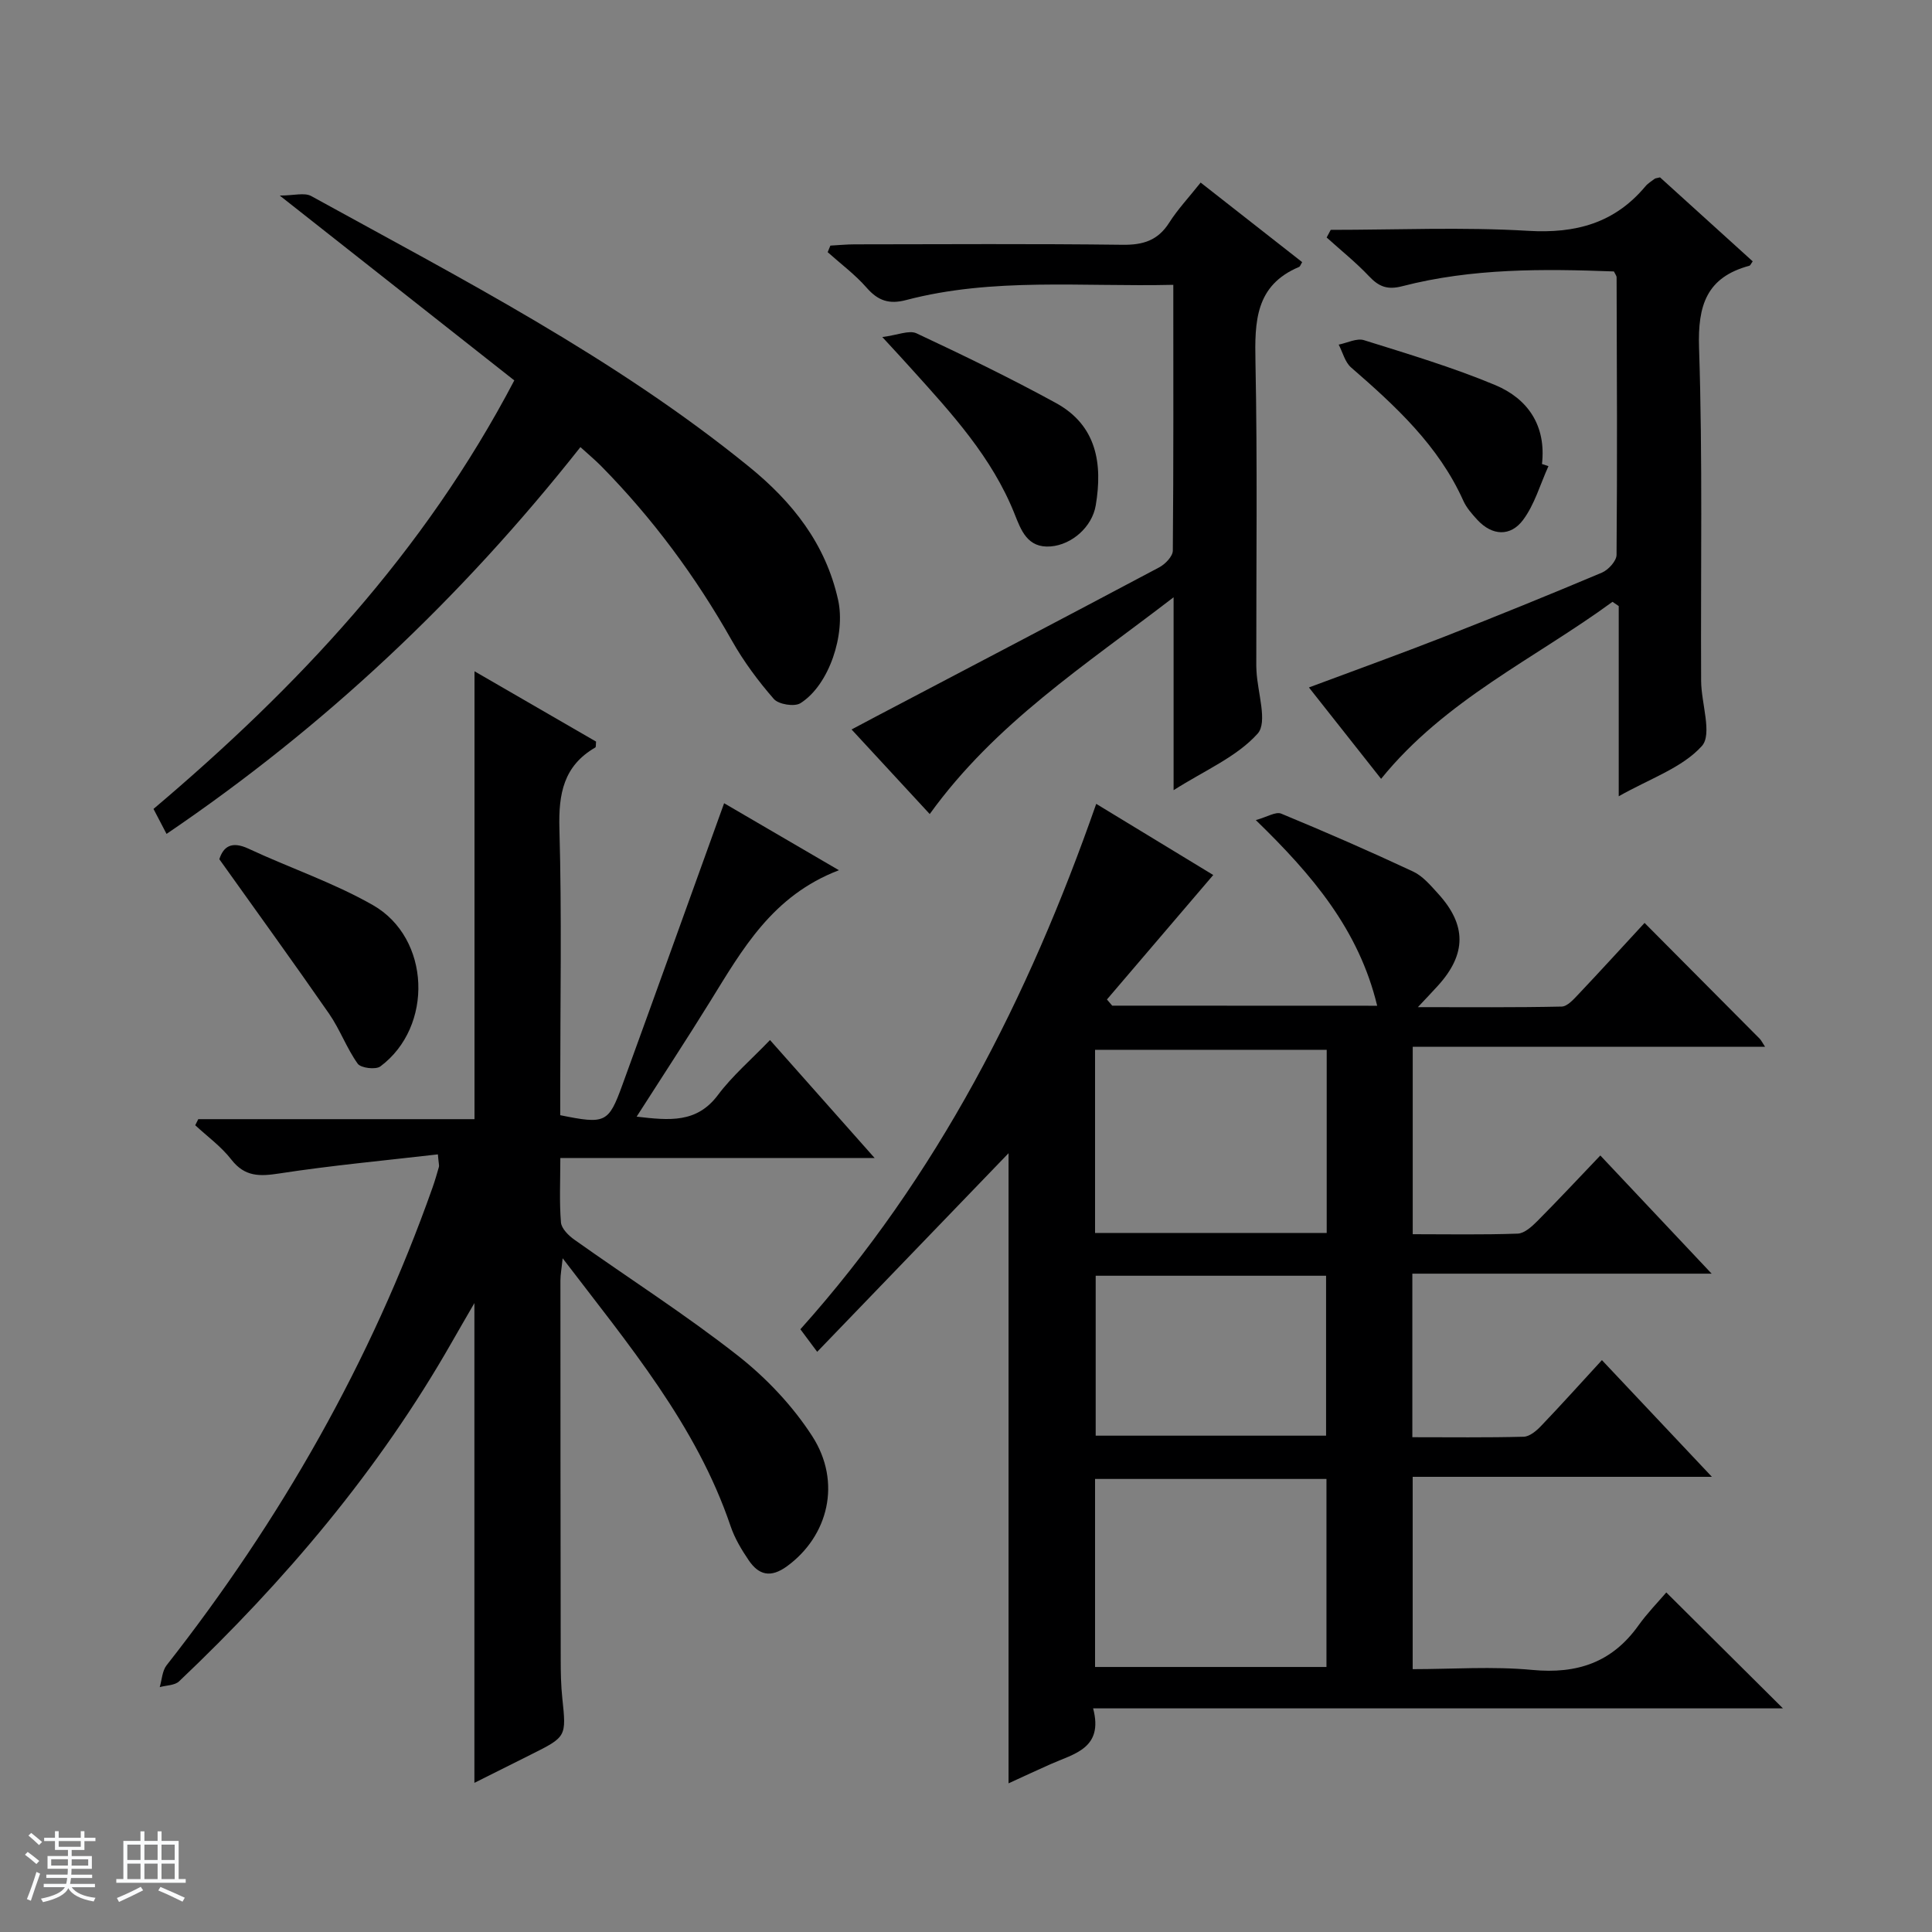 <svg enable-background="new 0 0 400 400" viewBox="0 0 400 400" xmlns="http://www.w3.org/2000/svg"><rect x="0" y="0" width="400" height="400" fill="#808080" stroke="none"/><path d="m5.17 384 .56-.58c.85.61 1.65 1.24 2.4 1.87l-.59.64c-.84-.73-1.63-1.38-2.37-1.93m1.22 9.53-.82-.34c.71-1.76 1.37-3.64 1.98-5.63.24.13.5.25.76.36-.6 1.67-1.24 3.54-1.92 5.61m-.5-13.5.57-.54c.56.44 1.31 1.06 2.26 1.87l-.64.64c-.68-.66-1.41-1.32-2.19-1.97m3.25.46h2.24v-1.36h.77v1.36h4.57v-1.36h.76v1.36h2.28v.69h-2.28v1.84h-2.64v1.26h4.18v2.64h-4.21c0 .45-.02.86-.05 1.21h4.32v.69h-4.38c-.04.34-.1.75-.19 1.22h5.15v.69h-4.82c.87 1.19 2.51 1.92 4.93 2.19-.17.31-.3.57-.37.76-2.77-.49-4.52-1.41-5.26-2.76-.56 1.26-2.3 2.23-5.24 2.9-.12-.24-.26-.48-.43-.72 2.73-.55 4.38-1.34 4.96-2.38h-4.38v-.69h4.65c.1-.38.17-.79.21-1.22h-4.32v-.69h4.4c.03-.34.05-.75.05-1.21h-4.2v-2.64h4.23v-1.26h-2.69v-1.84h-2.24zm1.46 4.46v1.29h3.45c.01-.4.02-.57.01-.53v-.32-.45h-3.46zm1.55-2.59h4.57v-1.19h-4.57zm6.11 2.59h-3.42v.77c-.01.19-.01.37-.02.53h3.44z" fill="#fafbfc"/><path d="m32.63 379.16h.82v1.98h3.54v7.89h1.46v.78h-14.37v-.78h1.46v-7.89h3.54v-1.98h.82v1.98h2.73zm-3.49 11.48.5.73c-1.61.82-3.28 1.63-5 2.41-.13-.27-.28-.55-.44-.82 1.75-.72 3.4-1.49 4.94-2.32m-2.78-5.55h2.73v-3.18h-2.73zm0 3.95h2.73v-3.2h-2.73zm3.54-3.95h2.73v-3.18h-2.73zm0 3.95h2.73v-3.2h-2.73zm7.89 4.68c-1.84-.92-3.51-1.7-5.02-2.32l.45-.73c1.89.8 3.57 1.55 5.04 2.23zm-1.62-11.81h-2.73v3.18h2.73zm-2.73 7.13h2.73v-3.2h-2.73v3.19z" fill="#fafbfc"/><g fill="#000001"><path d="m285.13 208.23c-3.79-15.71-13.37-27.03-25.13-38.44 2.35-.64 4.13-1.8 5.25-1.34 9.19 3.8 18.31 7.78 27.31 11.99 2.02.94 3.64 2.89 5.2 4.6 5.9 6.47 5.86 12.48.01 18.97-1.1 1.22-2.24 2.4-4.21 4.51 10.62 0 20.2.09 29.77-.12 1.18-.03 2.47-1.5 3.46-2.54 4.56-4.82 9.02-9.72 13.7-14.78 8.11 8.15 15.98 16.06 23.84 23.98.32.33.52.78 1.11 1.67-24.44 0-48.49 0-72.95 0v38.8c7.17 0 14.46.14 21.73-.12 1.38-.05 2.91-1.44 4.03-2.56 4.34-4.36 8.54-8.87 13.08-13.62 7.79 8.26 15.07 16 23.05 24.47-21.06 0-41.35 0-61.97 0v33.86c7.8 0 15.42.1 23.05-.1 1.23-.03 2.64-1.22 3.6-2.23 4.14-4.32 8.14-8.78 12.6-13.63 7.46 7.92 14.8 15.7 22.77 24.16-21.1 0-41.32 0-61.95 0v39.82c8.21 0 16.55-.62 24.76.16 9.28.88 16.51-1.54 21.97-9.19 1.83-2.56 4.05-4.83 5.78-6.85 8.52 8.47 16.28 16.18 24.15 24-47.08 0-94.55 0-142.82 0 2.19 8.29-3.92 9.37-8.81 11.55-2.87 1.27-5.71 2.6-8.7 3.97 0-43.75 0-87.18 0-130.46-12.94 13.43-26.11 27.09-39.62 41.12-1.52-2.04-2.37-3.18-3.48-4.67 28.31-31.59 47.19-68.53 61.25-108.78 8.57 5.21 16.61 10.1 24.23 14.73-7.39 8.65-14.7 17.21-22.01 25.77.36.43.72.85 1.09 1.28 18.04.02 36.11.02 54.86.02zm-58.41 136.9h47.91c0-13.21 0-25.97 0-38.93-16.07 0-31.83 0-47.91 0zm47.96-89.86c0-12.89 0-25.32 0-37.92-16.12 0-31.98 0-47.96 0v37.92zm-47.83 8.86v33.11h47.7c0-11.24 0-22.12 0-33.11-16.02 0-31.66 0-47.7 0z"/><path d="m90.66 239c-11.14 1.29-22.03 2.29-32.81 3.95-4.1.63-7.16.72-9.96-2.88-2.08-2.69-4.95-4.76-7.47-7.1.21-.42.42-.84.63-1.26h57.19c0-31.17 0-61.69 0-92.73 8.47 4.9 16.88 9.76 25.17 14.56-.07.66 0 1.13-.16 1.22-6.59 3.81-7.63 9.62-7.43 16.82.51 17.98.17 35.99.17 53.99v5.32c9.34 1.89 9.99 1.64 12.85-6.22 6.98-19.18 13.87-38.39 21.08-58.37 7.53 4.39 15.12 8.82 23.77 13.87-13.79 5.27-19.98 16.38-26.63 27.12-4.86 7.86-9.94 15.59-15.25 23.9 6.79.79 12.44 1.38 16.83-4.48 2.97-3.97 6.83-7.27 10.78-11.38 7.22 8.14 14.09 15.89 21.66 24.42-22.08 0-43.26 0-65.07 0 0 4.82-.22 9.1.13 13.34.11 1.28 1.58 2.73 2.8 3.59 11.25 7.99 22.92 15.44 33.76 23.94 5.91 4.63 11.38 10.4 15.45 16.7 6.19 9.58 3.3 20.75-5.2 26.95-3.4 2.48-5.86 1.84-7.95-1.25-1.48-2.18-2.89-4.54-3.73-7.02-7.09-20.95-21.07-37.52-34.78-55.49-.22 2.17-.46 3.39-.46 4.6 0 26.16.02 52.33.06 78.49 0 2.66.05 5.34.33 7.99.84 7.99.88 7.99-6.53 11.69-3.84 1.92-7.68 3.84-11.67 5.84 0-32.96 0-65.59 0-99.33-1.86 3.22-3.3 5.68-4.71 8.16-15.06 26.41-34.47 49.32-56.44 70.16-.9.85-2.65.81-4 1.19.45-1.52.51-3.36 1.42-4.52 23.6-30.07 42.32-62.83 55.07-98.93.5-1.41.91-2.85 1.32-4.28.07-.3-.06-.65-.22-2.57z"/><path d="m120.17 92.57c-24.68 31.24-52.9 57.84-85.69 80.08-.9-1.71-1.77-3.37-2.7-5.17 29.75-25.18 55.96-52.98 74.7-88.72-15.81-12.46-31.56-24.87-48.56-38.27 2.91 0 5.11-.67 6.51.1 31.15 17.15 62.84 33.44 90.64 56.03 9.02 7.33 15.88 15.97 18.46 27.63 1.55 7.04-1.81 17.56-7.81 21.34-1.24.78-4.52.25-5.5-.87-3.25-3.72-6.25-7.77-8.68-12.07-7.49-13.27-16.45-25.38-27.14-36.22-1.16-1.17-2.43-2.23-4.23-3.86z"/><path d="m242.92 58.97c-18.97.44-37.34-1.57-55.31 3.15-3.52.93-5.82.15-8.18-2.55-2.38-2.72-5.35-4.93-8.07-7.36.19-.45.37-.91.56-1.36 1.69-.09 3.38-.26 5.06-.26 18.49-.02 36.98-.14 55.47.09 4.24.05 7.28-.9 9.61-4.56 1.77-2.79 4.08-5.24 6.52-8.32 7.05 5.53 14.04 11.01 21.02 16.47-.3.48-.41.9-.65 1-9.06 3.81-9.19 11.3-9.02 19.66.42 20.98.15 41.97.17 62.96 0 .33.02.67.04 1 .21 4.45 2.36 10.64.24 13-4.33 4.83-10.95 7.6-17.4 11.71 0-13.44 0-25.83 0-39.94-18.45 14.19-36.94 26.09-50.49 44.88-5-5.42-10.36-11.21-16.18-17.51 1.93-1.03 3.48-1.86 5.03-2.67 19.57-10.28 39.15-20.53 58.67-30.9 1.24-.66 2.8-2.27 2.81-3.46.16-18.11.1-36.24.1-55.03z"/><path d="m275.51 47.59c13.63 0 27.29-.61 40.87.2 9.88.59 17.91-1.59 24.3-9.23.52-.62 1.27-1.06 1.93-1.56.12-.09.31-.09 1.08-.28 6.22 5.64 12.71 11.51 19.19 17.39-.35.47-.48.85-.69.91-8.86 2.39-10.71 8.19-10.42 16.98.76 22.97.32 45.98.43 68.97.02 4.63 2.36 11.04.15 13.49-4.09 4.53-10.76 6.74-17.21 10.4 0-13.72 0-26.55 0-39.38-.43-.29-.86-.58-1.29-.88-16.1 11.78-34.66 20.29-47.91 36.65-4.69-5.94-9.69-12.27-14.94-18.92 9.61-3.59 18.79-6.9 27.88-10.45 10.98-4.3 21.91-8.74 32.77-13.32 1.34-.56 3.03-2.42 3.04-3.68.16-19.16.07-38.32.01-57.48 0-.29-.26-.58-.56-1.2-14.63-.55-29.38-.68-43.83 3.06-3.09.8-4.84.08-6.87-2.07-2.71-2.87-5.83-5.36-8.77-8.02.28-.53.56-1.05.84-1.58z"/><path d="m45.41 177.89c.83-2.58 2.5-3.83 6.04-2.18 8.54 3.99 17.6 7.03 25.75 11.68 11.97 6.83 12.58 25.18 1.55 33.4-.97.72-4.04.34-4.69-.56-2.29-3.21-3.66-7.06-5.9-10.31-7.37-10.63-14.97-21.11-22.75-32.03z"/><path d="m182.67 69.78c3.18-.4 5.55-1.48 7.08-.77 9.75 4.57 19.45 9.27 28.89 14.44 8.41 4.61 9.68 12.54 8.22 21.19-.76 4.49-4.97 8.13-9.3 8.49-4.86.41-6.18-3.41-7.5-6.72-4.67-11.73-13-20.79-21.26-29.94-1.53-1.72-3.12-3.42-6.13-6.69z"/><path d="m320.59 96.51c-1.71 3.76-2.86 7.95-5.28 11.17-2.56 3.41-6.34 3.3-9.44-.05-1.11-1.21-2.26-2.51-2.92-3.99-5.13-11.41-14.03-19.58-23.22-27.56-1.27-1.1-1.73-3.13-2.57-4.73 1.76-.35 3.74-1.39 5.24-.92 9.13 2.86 18.34 5.61 27.16 9.29 6.77 2.83 10.59 8.4 9.69 16.35.44.15.89.29 1.34.44z"/></g></svg>